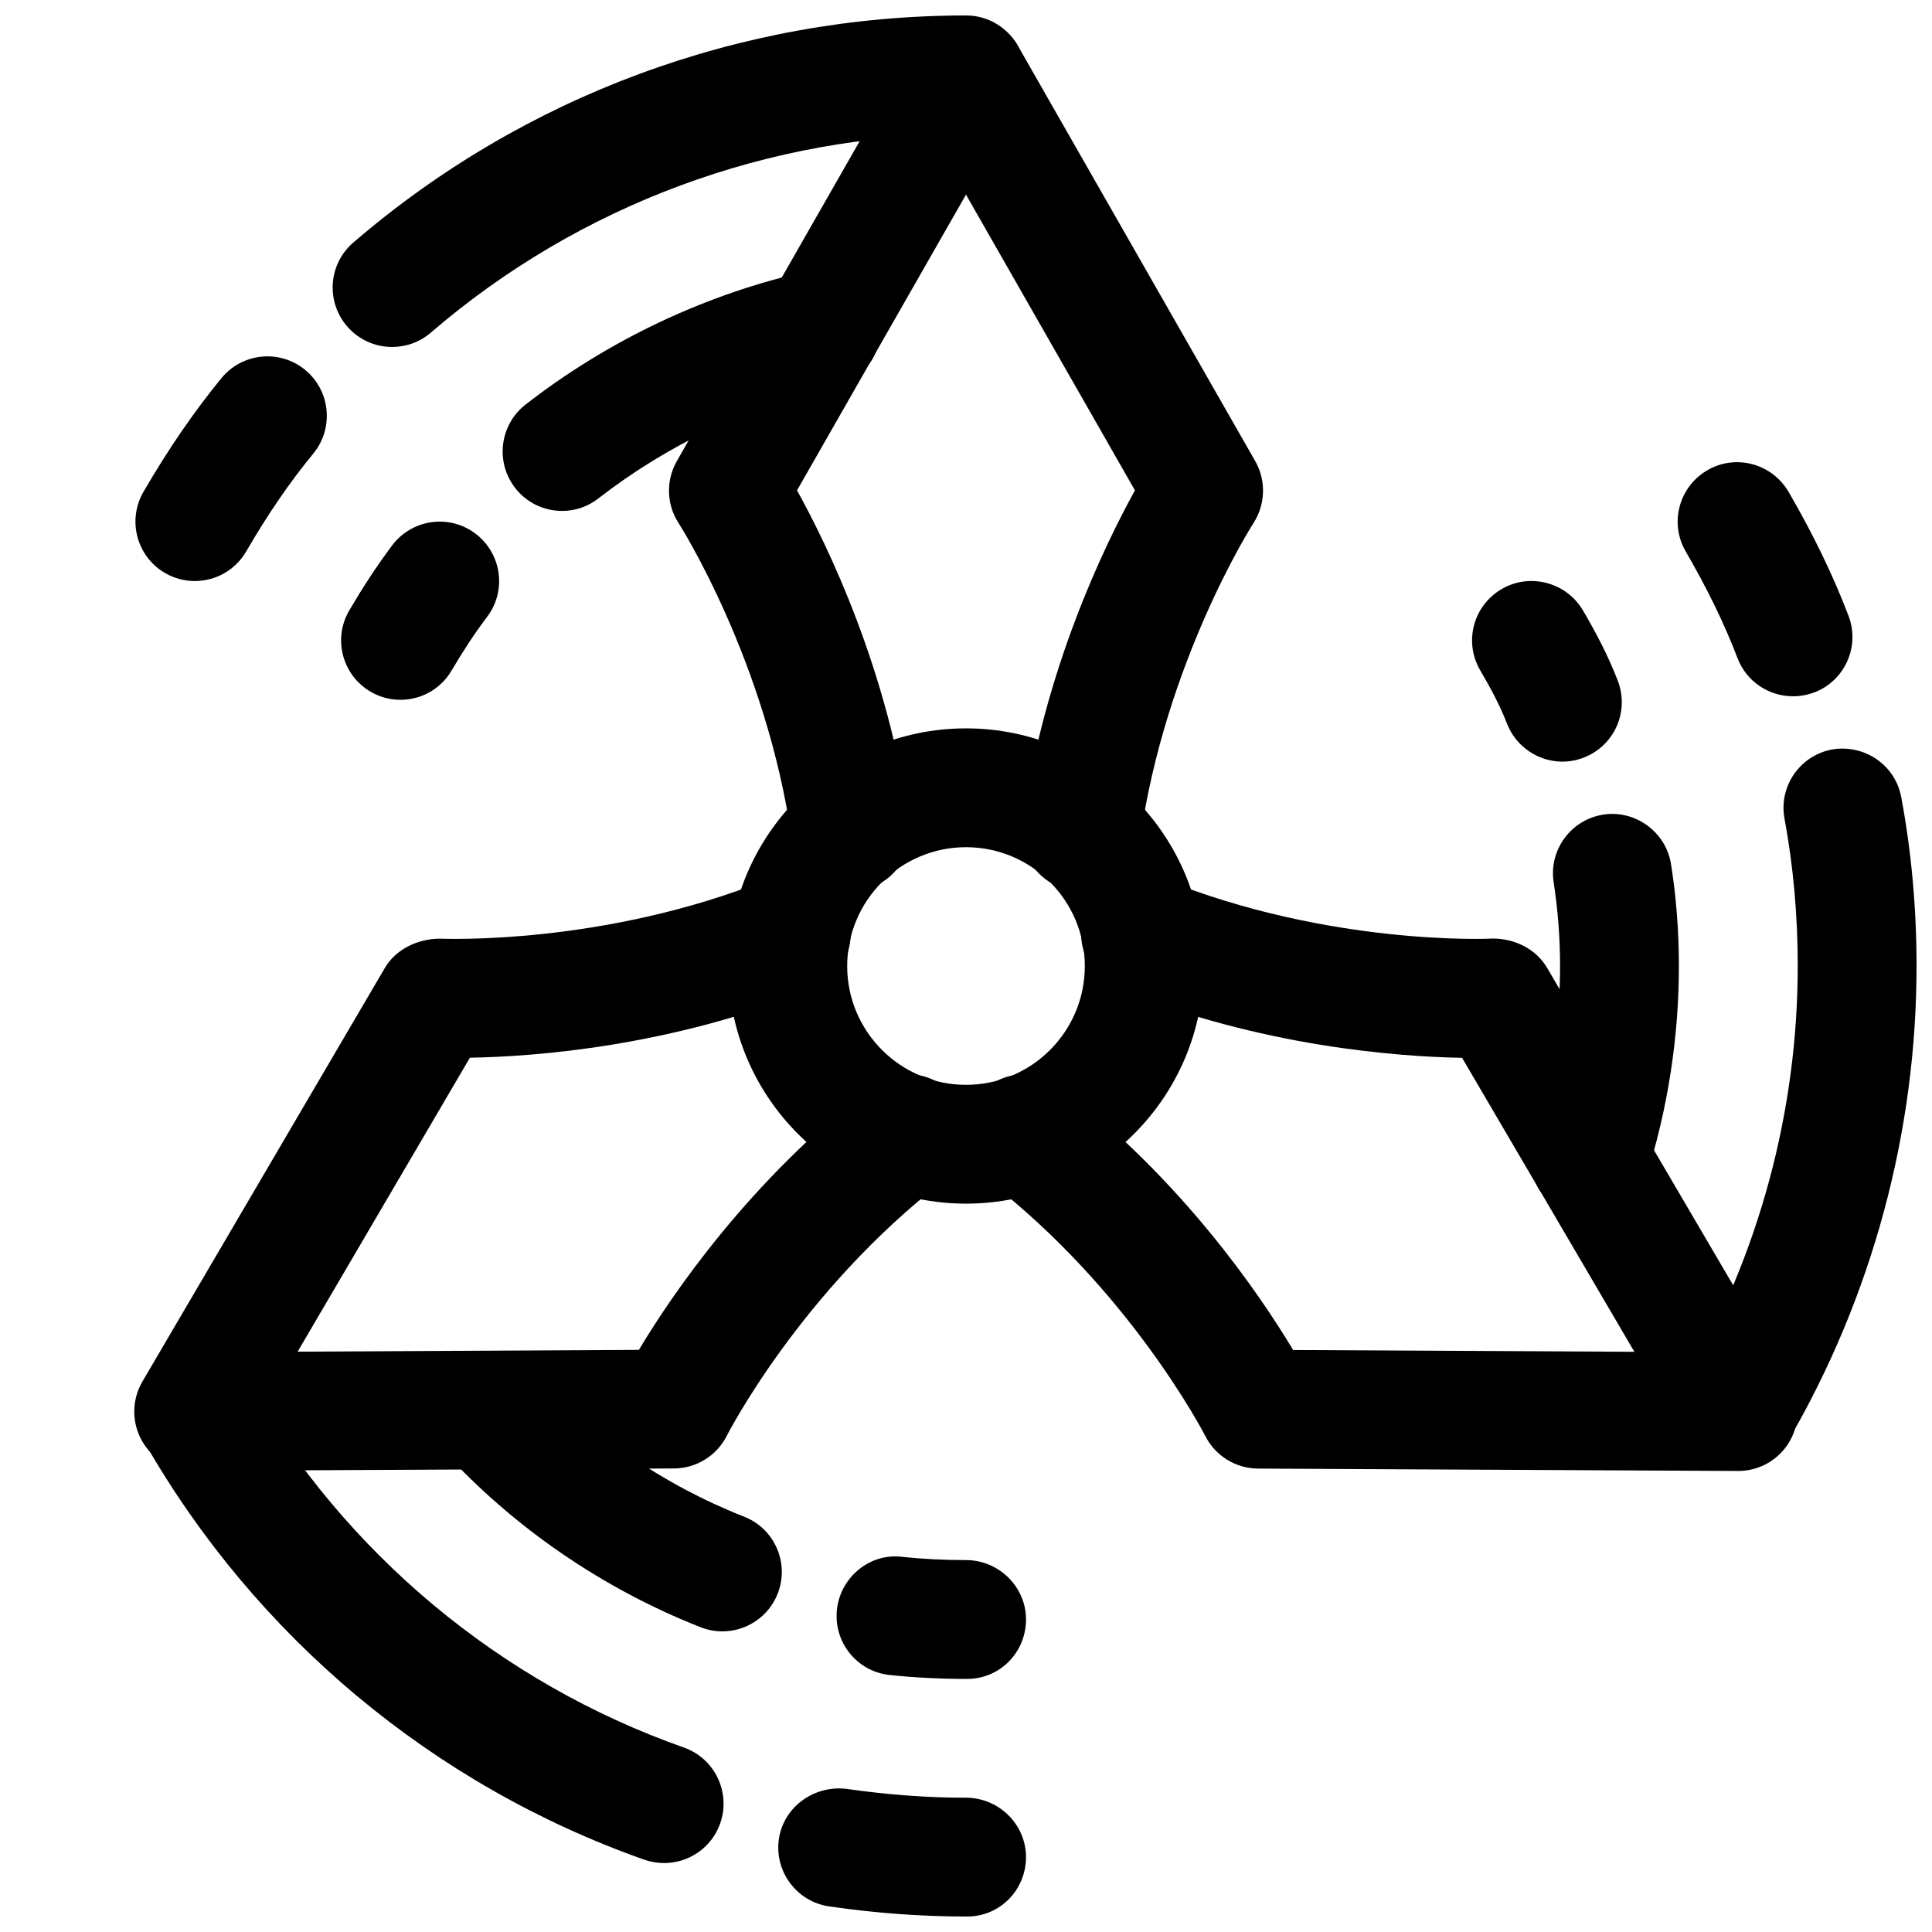 <?xml version="1.0" encoding="UTF-8"?>
<!-- Uploaded to: ICON Repo, www.svgrepo.com, Generator: ICON Repo Mixer Tools -->
<svg width="800px" height="800px" version="1.1" viewBox="144 144 512 512" xmlns="http://www.w3.org/2000/svg">
 <defs>
  <clipPath id="d">
   <path d="m321 148.09h158v232.91h-158z"/>
  </clipPath>
  <clipPath id="c">
   <path d="m588 342h63.902v192h-63.902z"/>
  </clipPath>
  <clipPath id="b">
   <path d="m232 148.09h184v87.906h-184z"/>
  </clipPath>
  <clipPath id="a">
   <path d="m350 617h66v34.902h-66z"/>
  </clipPath>
 </defs>
 <path d="m400 462.98c-34.73 0-62.977-28.246-62.977-62.977s28.246-62.977 62.977-62.977 62.977 28.246 62.977 62.977-28.246 62.977-62.977 62.977zm0-94.465c-17.352 0-31.488 14.137-31.488 31.488 0 17.383 14.137 31.488 31.488 31.488 17.383 0 31.488-14.105 31.488-31.488 0-17.352-14.109-31.488-31.488-31.488z"/>
 <g clip-path="url(#d)">
  <path d="m430.57 380.16c-0.723 0-1.48-0.031-2.203-0.156-8.629-1.195-14.613-9.164-13.414-17.758 5.699-40.59 21.633-73.461 29.82-88.293l-44.777-78.375-44.777 78.375c8.219 14.832 24.152 47.703 29.82 88.293 1.227 8.598-4.785 16.562-13.414 17.758-8.754 1.227-16.562-4.816-17.762-13.414-6.613-47.297-29.82-83.633-30.039-83.98-3.211-4.945-3.371-11.273-0.473-16.375l62.977-110.21c5.606-9.824 21.695-9.824 27.363 0l62.977 110.21c2.898 5.102 2.707 11.43-0.473 16.375-0.25 0.348-23.426 36.715-30.07 83.98-1.102 7.871-7.84 13.57-15.555 13.57z"/>
 </g>
 <path d="m195.32 533.82c-5.637 0-10.832-3.023-13.633-7.871-2.832-4.914-2.801-10.957 0.062-15.84l64.234-109.58c2.961-5.039 8.691-7.684 14.422-7.777 0.441 0 43.328 1.984 87.41-15.84 7.938-3.273 17.227 0.598 20.469 8.66 3.273 8.062-0.629 17.223-8.691 20.5-37.848 15.363-74.152 17.945-91.062 18.23l-45.656 77.902 90.434-0.473c8.723-14.547 29.191-44.809 61.652-69.809 6.894-5.32 16.75-4 22.074 2.832 5.289 6.894 4.031 16.781-2.867 22.074-37.977 29.285-57.371 67.32-57.559 67.668-2.676 5.289-8.062 8.629-13.98 8.66l-127.21 0.629c-0.066 0.031-0.066 0.031-0.098 0.031z"/>
 <path d="m604.67 533.82h-0.062l-127.21-0.629c-5.918-0.031-11.305-3.371-13.98-8.629-0.188-0.379-19.902-38.637-57.59-67.699-6.863-5.289-8.156-15.176-2.832-22.074 5.289-6.863 15.273-8.125 22.074-2.832 32.434 25 52.898 55.262 61.621 69.809l90.434 0.473-45.656-77.902c-16.91-0.316-53.215-2.898-91.094-18.23-8.07-3.277-11.973-12.473-8.699-20.531 3.273-8.094 12.469-11.934 20.5-8.691 44.145 17.887 86.938 15.902 87.41 15.84 5.731 0 11.43 2.676 14.422 7.777l64.234 109.58c2.867 4.879 2.867 10.926 0.062 15.84-2.801 4.879-7.996 7.902-13.633 7.902z"/>
 <g clip-path="url(#c)">
  <path d="m604.36 533.51c-2.707 0-5.414-0.66-7.902-2.109-7.527-4.375-10.078-14.012-5.731-21.539 19.426-33.375 29.691-71.383 29.691-109.86 0-13.352-1.164-26.449-3.496-39.016-1.605-8.535 4.031-16.75 12.562-18.359 8.598-1.48 16.75 4.062 18.359 12.594 2.711 14.457 4.062 29.508 4.062 44.781 0 44.02-11.746 87.473-33.914 125.67-2.926 5.039-8.215 7.84-13.633 7.84z"/>
 </g>
 <path d="m619.16 328.52c-6.328 0-12.312-3.84-14.703-10.109-3.496-9.164-7.996-18.391-13.73-28.277-4.375-7.527-1.793-17.129 5.731-21.508 7.43-4.375 17.129-1.828 21.539 5.731 6.582 11.336 11.777 22.105 15.871 32.812 3.117 8.125-0.945 17.223-9.07 20.34-1.859 0.668-3.746 1.012-5.637 1.012z"/>
 <g clip-path="url(#b)">
  <path d="m247.91 235.95c-4.41 0-8.816-1.859-11.934-5.481-5.668-6.582-4.945-16.531 1.668-22.199 45.031-38.793 102.68-60.172 162.36-60.172 8.691 0 15.742 7.055 15.742 15.742 0 8.691-7.055 15.746-15.742 15.746-52.113 0-102.46 18.672-141.82 52.555-2.961 2.551-6.613 3.809-10.266 3.809z"/>
 </g>
 <path d="m195.61 297.98c-2.676 0-5.414-0.691-7.902-2.141-7.496-4.375-10.047-14.012-5.668-21.539 6.644-11.43 13.414-21.254 20.656-30.102 5.512-6.707 15.43-7.715 22.168-2.172 6.707 5.512 7.684 15.43 2.172 22.168-6.203 7.523-12.027 16.027-17.793 25.945-2.926 5.039-8.184 7.84-13.633 7.84z"/>
 <g clip-path="url(#a)">
  <path d="m400.31 651.9c-11.996 0-23.867-0.852-36.527-2.676-8.598-1.227-14.578-9.195-13.383-17.789 1.227-8.598 9.32-14.328 17.789-13.383 11.215 1.605 21.605 2.359 31.809 2.359 8.691 0 15.902 7.055 15.902 15.742-0.004 8.695-6.898 15.746-15.59 15.746z"/>
 </g>
 <path d="m320.02 637.73c-1.73 0-3.496-0.285-5.258-0.883-55.922-19.742-102.96-59.039-132.5-110.65-4.312-7.527-1.699-17.16 5.856-21.477 7.621-4.344 17.16-1.762 21.508 5.856 25.758 45.027 66.848 79.352 115.62 96.543 8.188 2.898 12.5 11.902 9.605 20.121-2.273 6.457-8.352 10.488-14.836 10.488z"/>
 <path d="m565.31 466.75c-1.574 0-3.148-0.219-4.691-0.723-8.312-2.582-12.91-11.43-10.297-19.711 4.723-15.117 7.113-30.703 7.113-46.32 0-7.367-0.566-14.77-1.699-22.168-1.324-8.598 4.598-16.625 13.16-17.949 8.438-1.324 16.625 4.598 17.949 13.16 1.418 8.977 2.078 17.98 2.078 26.957 0 18.828-2.898 37.566-8.598 55.734-2.106 6.703-8.309 11.02-15.016 11.02z"/>
 <path d="m558.07 345.84c-6.297 0-12.281-3.84-14.703-10.078-1.891-4.848-4.344-9.445-7.055-14.043-4.441-7.496-1.953-17.129 5.574-21.57 7.367-4.375 17.098-1.953 21.57 5.543 3.617 6.141 6.797 12.281 9.285 18.734 3.117 8.125-0.914 17.223-9.035 20.34-1.828 0.727-3.781 1.074-5.637 1.074z"/>
 <path d="m292.97 279.4c-4.691 0-9.352-2.078-12.438-6.078-5.352-6.863-4.094-16.75 2.738-22.105 22.074-17.16 47.957-29.375 74.883-35.359 8.535-1.762 16.91 3.496 18.797 11.965 1.891 8.5-3.465 16.91-11.965 18.797-22.387 4.945-43.957 15.148-62.379 29.445-2.863 2.266-6.266 3.336-9.637 3.336z"/>
 <path d="m250.11 329.46c-2.707 0-5.449-0.691-7.934-2.172-7.496-4.41-10.012-14.043-5.606-21.539 3.434-5.856 7.211-11.684 11.336-17.191 5.227-6.957 15.082-8.406 22.043-3.18 6.957 5.195 8.406 15.082 3.18 22.043-3.434 4.531-6.582 9.383-9.445 14.262-2.898 4.977-8.156 7.777-13.574 7.777z"/>
 <path d="m400.31 588.93c-7.18 0-14.043-0.348-20.562-1.039-8.629-0.914-14.895-8.691-13.949-17.352 0.945-8.66 8.848-15.082 17.352-13.949 5.414 0.57 11.117 0.852 16.848 0.852 8.691 0 15.902 7.055 15.902 15.742-0.004 8.695-6.898 15.746-15.59 15.746z"/>
 <path d="m335.45 576.33c-1.922 0-3.871-0.348-5.793-1.102-25.945-10.203-49.531-26.418-68.203-46.793-5.856-6.422-5.414-16.406 1.008-22.262 6.391-5.887 16.375-5.414 22.262 0.977 15.43 16.91 34.984 30.324 56.488 38.793 8.094 3.18 12.059 12.344 8.879 20.402-2.426 6.176-8.375 9.984-14.641 9.984z"/>
</svg>